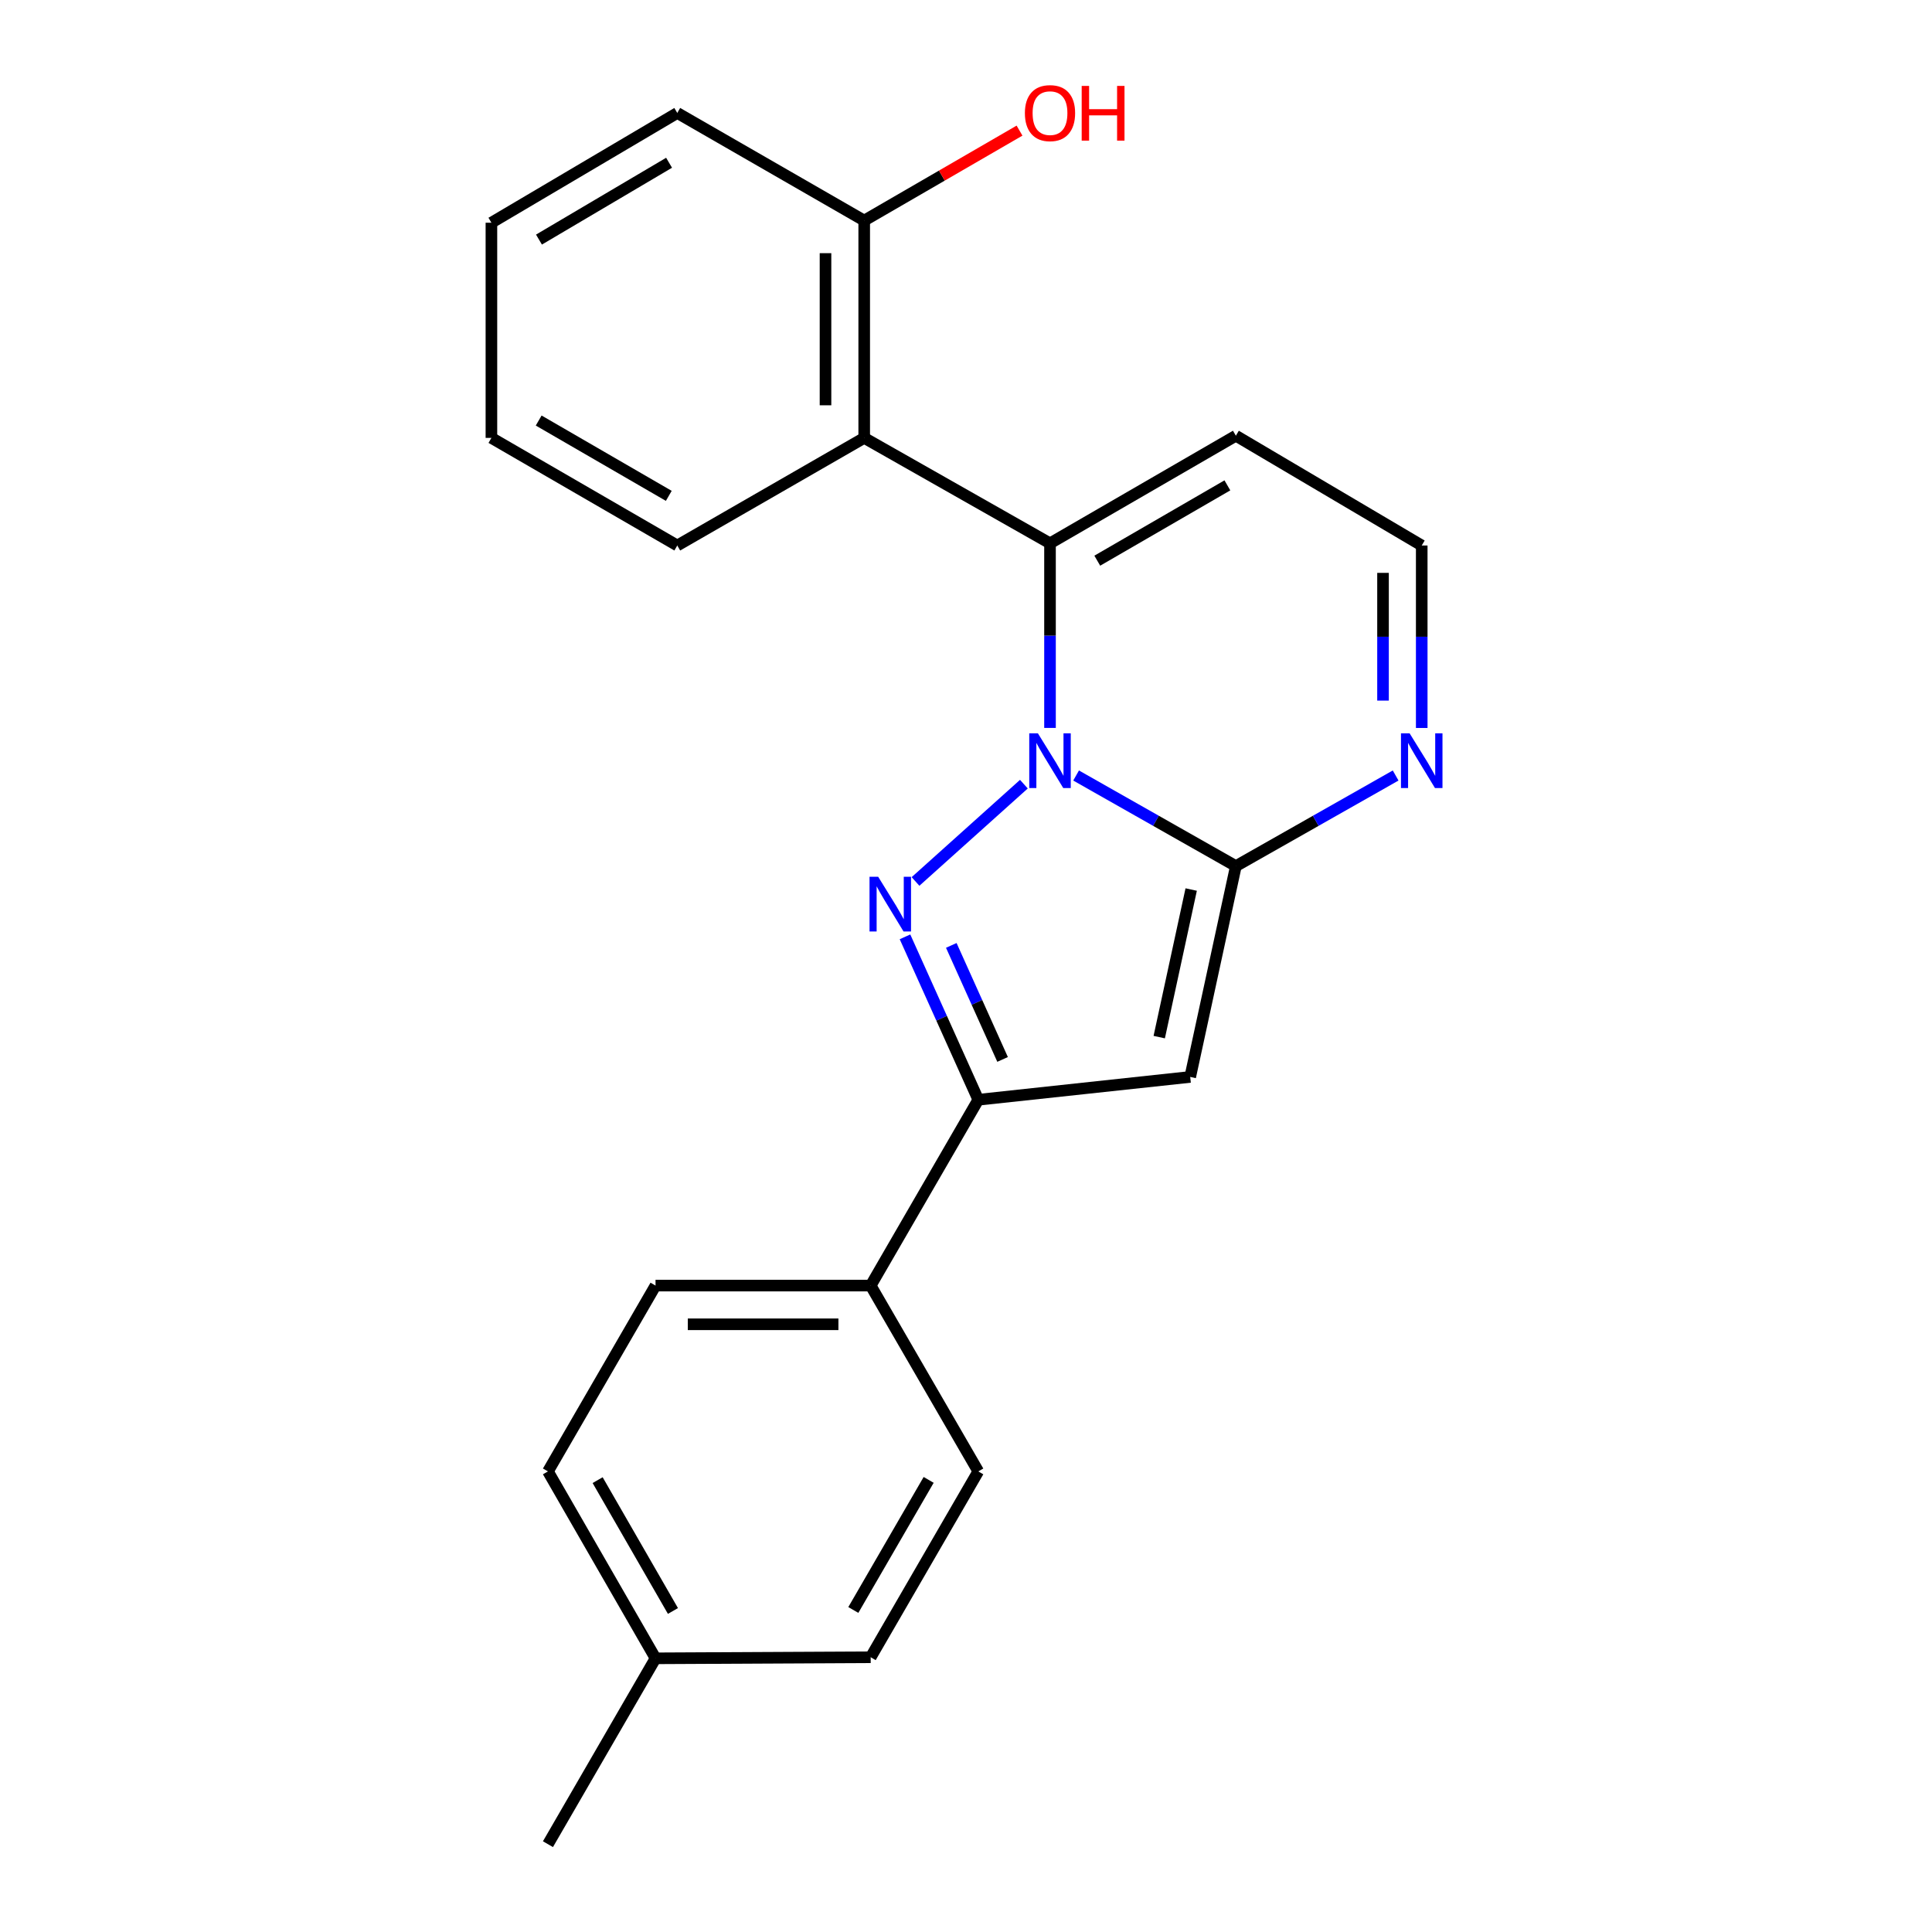 <?xml version='1.0' encoding='iso-8859-1'?>
<svg version='1.1' baseProfile='full'
              xmlns='http://www.w3.org/2000/svg'
                      xmlns:rdkit='http://www.rdkit.org/xml'
                      xmlns:xlink='http://www.w3.org/1999/xlink'
                  xml:space='preserve'
width='1000px' height='1000px' viewBox='0 0 1000 1000'>
<!-- END OF HEADER -->
<rect style='opacity:1.0;fill:#FFFFFF;stroke:none' width='1000' height='1000' x='0' y='0'> </rect>
<path class='bond-0' d='M 529.964,405.881 L 473.867,456.245' style='fill:none;fill-rule:evenodd;stroke:#0000FF;stroke-width:6px;stroke-linecap:butt;stroke-linejoin:miter;stroke-opacity:1' />
<path class='bond-1' d='M 556.986,401.402 L 598.334,424.849' style='fill:none;fill-rule:evenodd;stroke:#0000FF;stroke-width:6px;stroke-linecap:butt;stroke-linejoin:miter;stroke-opacity:1' />
<path class='bond-1' d='M 598.334,424.849 L 639.683,448.295' style='fill:none;fill-rule:evenodd;stroke:#000000;stroke-width:6px;stroke-linecap:butt;stroke-linejoin:miter;stroke-opacity:1' />
<path class='bond-2' d='M 543.481,376.771 L 543.481,328.998' style='fill:none;fill-rule:evenodd;stroke:#0000FF;stroke-width:6px;stroke-linecap:butt;stroke-linejoin:miter;stroke-opacity:1' />
<path class='bond-2' d='M 543.481,328.998 L 543.481,281.226' style='fill:none;fill-rule:evenodd;stroke:#000000;stroke-width:6px;stroke-linecap:butt;stroke-linejoin:miter;stroke-opacity:1' />
<path class='bond-4' d='M 468.424,484.91 L 487.392,527.069' style='fill:none;fill-rule:evenodd;stroke:#0000FF;stroke-width:6px;stroke-linecap:butt;stroke-linejoin:miter;stroke-opacity:1' />
<path class='bond-4' d='M 487.392,527.069 L 506.361,569.228' style='fill:none;fill-rule:evenodd;stroke:#000000;stroke-width:6px;stroke-linecap:butt;stroke-linejoin:miter;stroke-opacity:1' />
<path class='bond-4' d='M 492.385,489.337 L 505.663,518.848' style='fill:none;fill-rule:evenodd;stroke:#0000FF;stroke-width:6px;stroke-linecap:butt;stroke-linejoin:miter;stroke-opacity:1' />
<path class='bond-4' d='M 505.663,518.848 L 518.941,548.36' style='fill:none;fill-rule:evenodd;stroke:#000000;stroke-width:6px;stroke-linecap:butt;stroke-linejoin:miter;stroke-opacity:1' />
<path class='bond-3' d='M 639.683,448.295 L 616.052,557.419' style='fill:none;fill-rule:evenodd;stroke:#000000;stroke-width:6px;stroke-linecap:butt;stroke-linejoin:miter;stroke-opacity:1' />
<path class='bond-3' d='M 616.557,460.423 L 600.016,536.81' style='fill:none;fill-rule:evenodd;stroke:#000000;stroke-width:6px;stroke-linecap:butt;stroke-linejoin:miter;stroke-opacity:1' />
<path class='bond-6' d='M 639.683,448.295 L 681.031,424.849' style='fill:none;fill-rule:evenodd;stroke:#000000;stroke-width:6px;stroke-linecap:butt;stroke-linejoin:miter;stroke-opacity:1' />
<path class='bond-6' d='M 681.031,424.849 L 722.379,401.402' style='fill:none;fill-rule:evenodd;stroke:#0000FF;stroke-width:6px;stroke-linecap:butt;stroke-linejoin:miter;stroke-opacity:1' />
<path class='bond-5' d='M 543.481,281.226 L 447.313,226.653' style='fill:none;fill-rule:evenodd;stroke:#000000;stroke-width:6px;stroke-linecap:butt;stroke-linejoin:miter;stroke-opacity:1' />
<path class='bond-7' d='M 543.481,281.226 L 639.683,225.528' style='fill:none;fill-rule:evenodd;stroke:#000000;stroke-width:6px;stroke-linecap:butt;stroke-linejoin:miter;stroke-opacity:1' />
<path class='bond-7' d='M 567.95,290.21 L 635.291,251.222' style='fill:none;fill-rule:evenodd;stroke:#000000;stroke-width:6px;stroke-linecap:butt;stroke-linejoin:miter;stroke-opacity:1' />
<path class='bond-22' d='M 616.052,557.419 L 506.361,569.228' style='fill:none;fill-rule:evenodd;stroke:#000000;stroke-width:6px;stroke-linecap:butt;stroke-linejoin:miter;stroke-opacity:1' />
<path class='bond-8' d='M 506.361,569.228 L 450.664,665.419' style='fill:none;fill-rule:evenodd;stroke:#000000;stroke-width:6px;stroke-linecap:butt;stroke-linejoin:miter;stroke-opacity:1' />
<path class='bond-10' d='M 447.313,226.653 L 447.313,114.167' style='fill:none;fill-rule:evenodd;stroke:#000000;stroke-width:6px;stroke-linecap:butt;stroke-linejoin:miter;stroke-opacity:1' />
<path class='bond-10' d='M 427.279,209.78 L 427.279,131.04' style='fill:none;fill-rule:evenodd;stroke:#000000;stroke-width:6px;stroke-linecap:butt;stroke-linejoin:miter;stroke-opacity:1' />
<path class='bond-17' d='M 447.313,226.653 L 350.556,282.35' style='fill:none;fill-rule:evenodd;stroke:#000000;stroke-width:6px;stroke-linecap:butt;stroke-linejoin:miter;stroke-opacity:1' />
<path class='bond-23' d='M 735.884,376.799 L 735.884,329.575' style='fill:none;fill-rule:evenodd;stroke:#0000FF;stroke-width:6px;stroke-linecap:butt;stroke-linejoin:miter;stroke-opacity:1' />
<path class='bond-23' d='M 735.884,329.575 L 735.884,282.35' style='fill:none;fill-rule:evenodd;stroke:#000000;stroke-width:6px;stroke-linecap:butt;stroke-linejoin:miter;stroke-opacity:1' />
<path class='bond-23' d='M 715.849,362.632 L 715.849,329.575' style='fill:none;fill-rule:evenodd;stroke:#0000FF;stroke-width:6px;stroke-linecap:butt;stroke-linejoin:miter;stroke-opacity:1' />
<path class='bond-23' d='M 715.849,329.575 L 715.849,296.517' style='fill:none;fill-rule:evenodd;stroke:#000000;stroke-width:6px;stroke-linecap:butt;stroke-linejoin:miter;stroke-opacity:1' />
<path class='bond-9' d='M 639.683,225.528 L 735.884,282.35' style='fill:none;fill-rule:evenodd;stroke:#000000;stroke-width:6px;stroke-linecap:butt;stroke-linejoin:miter;stroke-opacity:1' />
<path class='bond-11' d='M 450.664,665.419 L 339.303,665.419' style='fill:none;fill-rule:evenodd;stroke:#000000;stroke-width:6px;stroke-linecap:butt;stroke-linejoin:miter;stroke-opacity:1' />
<path class='bond-11' d='M 433.96,685.453 L 356.007,685.453' style='fill:none;fill-rule:evenodd;stroke:#000000;stroke-width:6px;stroke-linecap:butt;stroke-linejoin:miter;stroke-opacity:1' />
<path class='bond-12' d='M 450.664,665.419 L 506.361,761.598' style='fill:none;fill-rule:evenodd;stroke:#000000;stroke-width:6px;stroke-linecap:butt;stroke-linejoin:miter;stroke-opacity:1' />
<path class='bond-16' d='M 447.313,114.167 L 487.508,90.888' style='fill:none;fill-rule:evenodd;stroke:#000000;stroke-width:6px;stroke-linecap:butt;stroke-linejoin:miter;stroke-opacity:1' />
<path class='bond-16' d='M 487.508,90.888 L 527.703,67.608' style='fill:none;fill-rule:evenodd;stroke:#FF0000;stroke-width:6px;stroke-linecap:butt;stroke-linejoin:miter;stroke-opacity:1' />
<path class='bond-18' d='M 447.313,114.167 L 350.556,58.47' style='fill:none;fill-rule:evenodd;stroke:#000000;stroke-width:6px;stroke-linecap:butt;stroke-linejoin:miter;stroke-opacity:1' />
<path class='bond-14' d='M 339.303,665.419 L 283.617,761.598' style='fill:none;fill-rule:evenodd;stroke:#000000;stroke-width:6px;stroke-linecap:butt;stroke-linejoin:miter;stroke-opacity:1' />
<path class='bond-13' d='M 506.361,761.598 L 450.664,857.788' style='fill:none;fill-rule:evenodd;stroke:#000000;stroke-width:6px;stroke-linecap:butt;stroke-linejoin:miter;stroke-opacity:1' />
<path class='bond-13' d='M 480.668,765.987 L 441.68,833.32' style='fill:none;fill-rule:evenodd;stroke:#000000;stroke-width:6px;stroke-linecap:butt;stroke-linejoin:miter;stroke-opacity:1' />
<path class='bond-15' d='M 450.664,857.788 L 339.303,858.344' style='fill:none;fill-rule:evenodd;stroke:#000000;stroke-width:6px;stroke-linecap:butt;stroke-linejoin:miter;stroke-opacity:1' />
<path class='bond-25' d='M 283.617,761.598 L 339.303,858.344' style='fill:none;fill-rule:evenodd;stroke:#000000;stroke-width:6px;stroke-linecap:butt;stroke-linejoin:miter;stroke-opacity:1' />
<path class='bond-25' d='M 309.334,766.115 L 348.314,833.838' style='fill:none;fill-rule:evenodd;stroke:#000000;stroke-width:6px;stroke-linecap:butt;stroke-linejoin:miter;stroke-opacity:1' />
<path class='bond-19' d='M 339.303,858.344 L 283.617,954.545' style='fill:none;fill-rule:evenodd;stroke:#000000;stroke-width:6px;stroke-linecap:butt;stroke-linejoin:miter;stroke-opacity:1' />
<path class='bond-20' d='M 350.556,282.35 L 254.354,226.653' style='fill:none;fill-rule:evenodd;stroke:#000000;stroke-width:6px;stroke-linecap:butt;stroke-linejoin:miter;stroke-opacity:1' />
<path class='bond-20' d='M 346.164,256.657 L 278.823,217.669' style='fill:none;fill-rule:evenodd;stroke:#000000;stroke-width:6px;stroke-linecap:butt;stroke-linejoin:miter;stroke-opacity:1' />
<path class='bond-24' d='M 350.556,58.47 L 254.354,115.28' style='fill:none;fill-rule:evenodd;stroke:#000000;stroke-width:6px;stroke-linecap:butt;stroke-linejoin:miter;stroke-opacity:1' />
<path class='bond-24' d='M 346.313,84.243 L 278.972,124.01' style='fill:none;fill-rule:evenodd;stroke:#000000;stroke-width:6px;stroke-linecap:butt;stroke-linejoin:miter;stroke-opacity:1' />
<path class='bond-21' d='M 254.354,226.653 L 254.354,115.28' style='fill:none;fill-rule:evenodd;stroke:#000000;stroke-width:6px;stroke-linecap:butt;stroke-linejoin:miter;stroke-opacity:1' />
<path  class='atom-0' d='M 537.221 379.584
L 546.501 394.584
Q 547.421 396.064, 548.901 398.744
Q 550.381 401.424, 550.461 401.584
L 550.461 379.584
L 554.221 379.584
L 554.221 407.904
L 550.341 407.904
L 540.381 391.504
Q 539.221 389.584, 537.981 387.384
Q 536.781 385.184, 536.421 384.504
L 536.421 407.904
L 532.741 407.904
L 532.741 379.584
L 537.221 379.584
' fill='#0000FF'/>
<path  class='atom-1' d='M 454.544 453.814
L 463.824 468.814
Q 464.744 470.294, 466.224 472.974
Q 467.704 475.654, 467.784 475.814
L 467.784 453.814
L 471.544 453.814
L 471.544 482.134
L 467.664 482.134
L 457.704 465.734
Q 456.544 463.814, 455.304 461.614
Q 454.104 459.414, 453.744 458.734
L 453.744 482.134
L 450.064 482.134
L 450.064 453.814
L 454.544 453.814
' fill='#0000FF'/>
<path  class='atom-7' d='M 729.624 379.584
L 738.904 394.584
Q 739.824 396.064, 741.304 398.744
Q 742.784 401.424, 742.864 401.584
L 742.864 379.584
L 746.624 379.584
L 746.624 407.904
L 742.744 407.904
L 732.784 391.504
Q 731.624 389.584, 730.384 387.384
Q 729.184 385.184, 728.824 384.504
L 728.824 407.904
L 725.144 407.904
L 725.144 379.584
L 729.624 379.584
' fill='#0000FF'/>
<path  class='atom-17' d='M 530.481 58.55
Q 530.481 51.75, 533.841 47.95
Q 537.201 44.15, 543.481 44.15
Q 549.761 44.15, 553.121 47.95
Q 556.481 51.75, 556.481 58.55
Q 556.481 65.43, 553.081 69.35
Q 549.681 73.23, 543.481 73.23
Q 537.241 73.23, 533.841 69.35
Q 530.481 65.47, 530.481 58.55
M 543.481 70.03
Q 547.801 70.03, 550.121 67.15
Q 552.481 64.23, 552.481 58.55
Q 552.481 52.99, 550.121 50.19
Q 547.801 47.35, 543.481 47.35
Q 539.161 47.35, 536.801 50.15
Q 534.481 52.95, 534.481 58.55
Q 534.481 64.27, 536.801 67.15
Q 539.161 70.03, 543.481 70.03
' fill='#FF0000'/>
<path  class='atom-17' d='M 559.881 44.47
L 563.721 44.47
L 563.721 56.51
L 578.201 56.51
L 578.201 44.47
L 582.041 44.47
L 582.041 72.79
L 578.201 72.79
L 578.201 59.71
L 563.721 59.71
L 563.721 72.79
L 559.881 72.79
L 559.881 44.47
' fill='#FF0000'/>
</svg>
